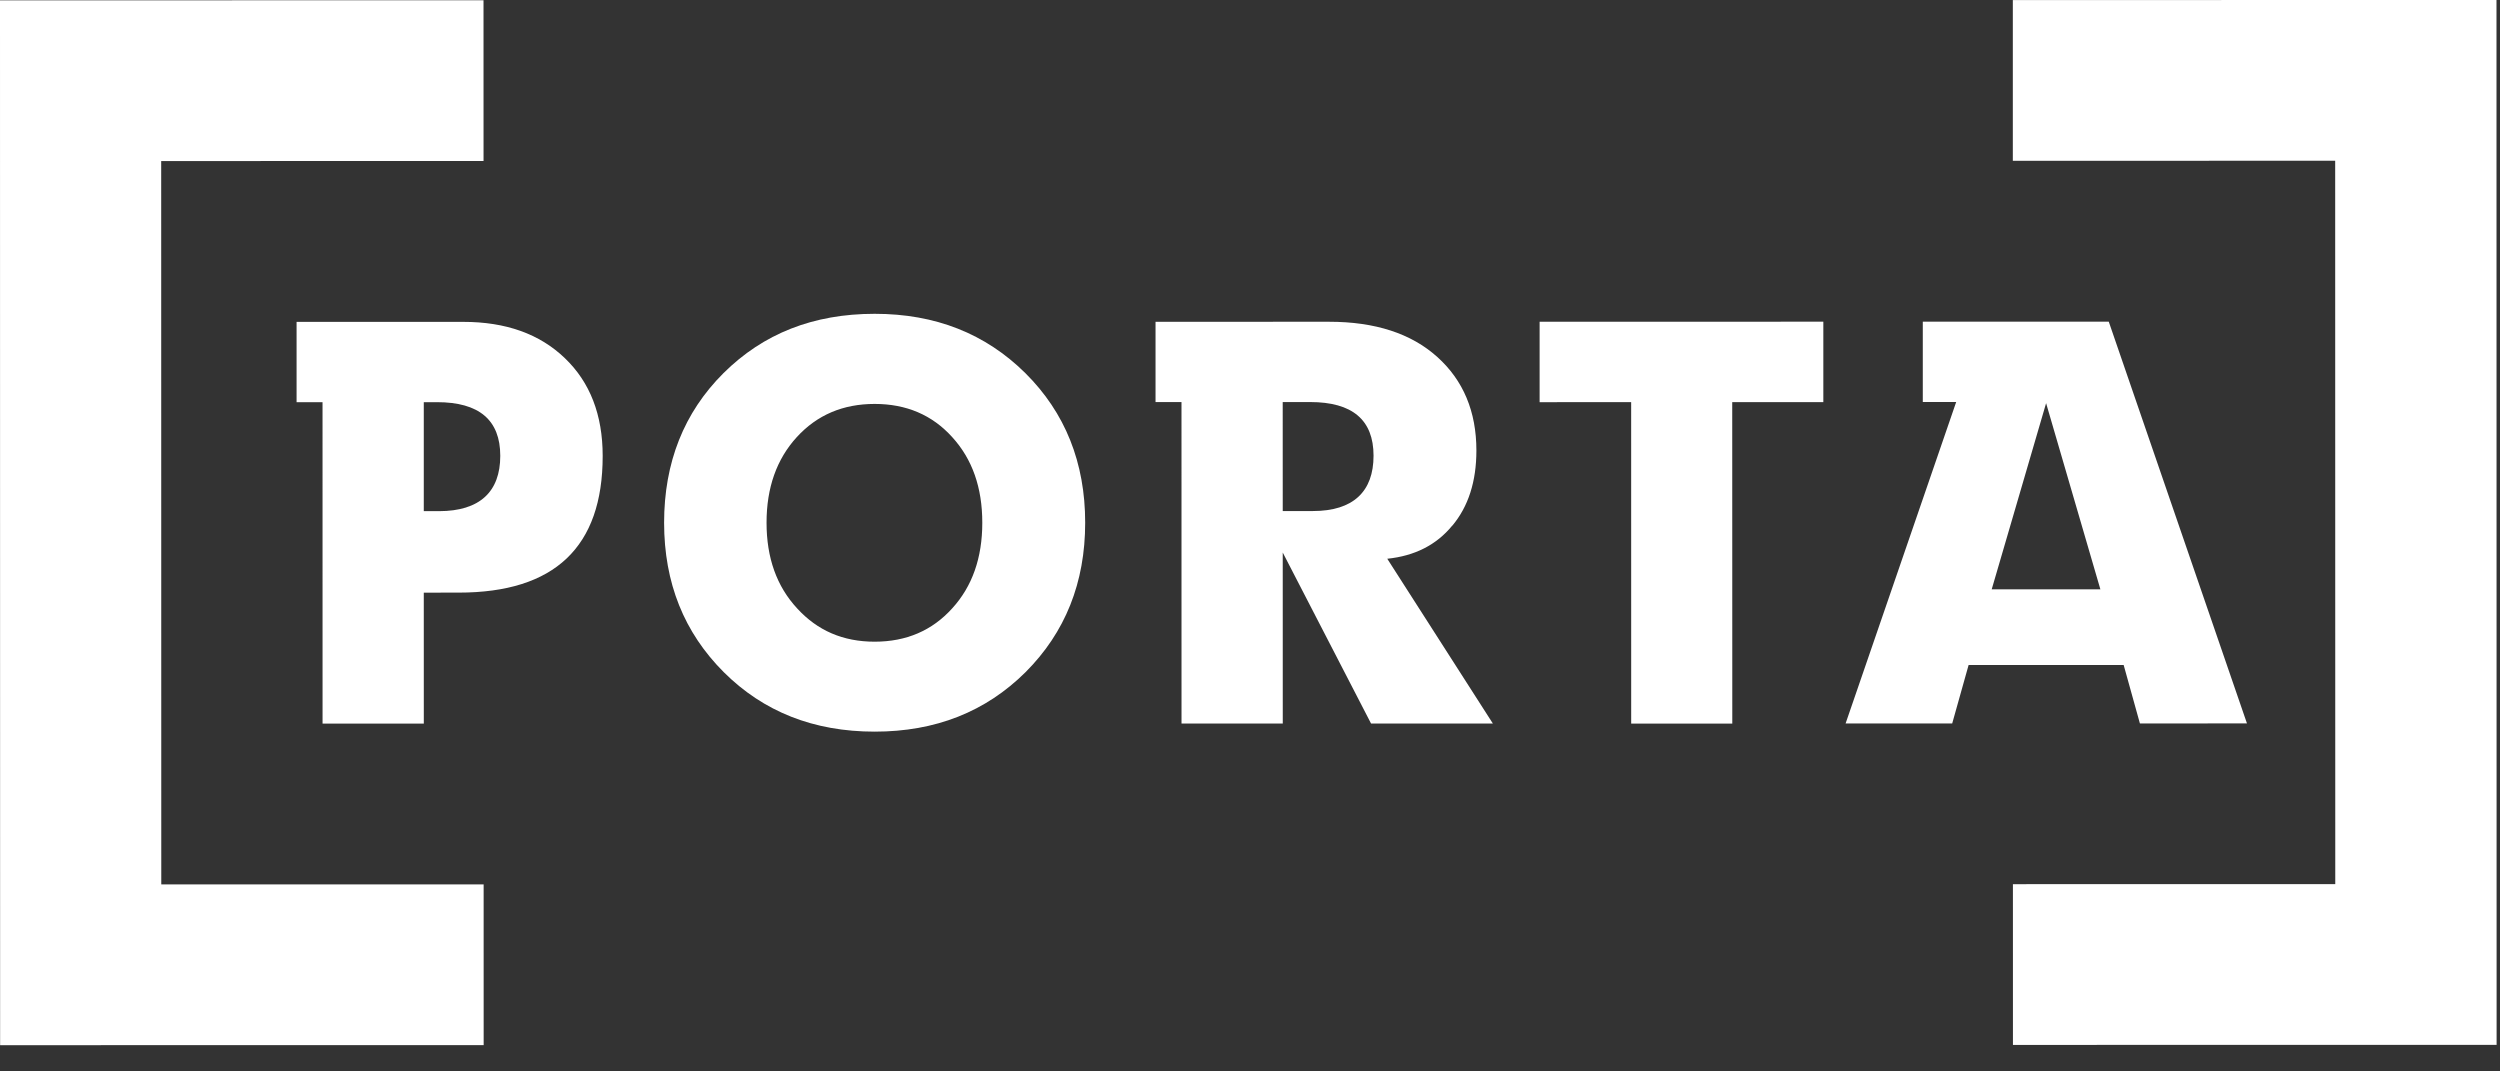 <svg width="84" height="36" viewBox="0 0 84 36" fill="none" xmlns="http://www.w3.org/2000/svg">
<rect x="0" y="0" width="84" height="36" fill="#333333" stroke="none"/>
<path d="M67.631 5.403L67.631 0.002L83.882 0L83.886 35.107L67.635 35.109L67.634 29.708L78.465 29.707L78.462 5.401L67.631 5.403Z" fill="white"/>
<path d="M0.004 35.118L0 0.011L16.246 0.009L16.247 5.41L5.416 5.411L5.419 29.716L16.25 29.715L16.251 35.116L0.004 35.118Z" fill="white"/>
<path fill-rule="evenodd" clip-rule="evenodd" d="M29.387 10.544C27.328 10.544 25.645 11.209 24.308 12.538C22.98 13.862 22.314 15.541 22.314 17.565C22.315 19.588 22.986 21.252 24.319 22.585C25.652 23.914 27.34 24.583 29.389 24.583C31.438 24.583 33.121 23.913 34.459 22.584C35.791 21.25 36.462 19.581 36.462 17.563C36.462 15.544 35.79 13.866 34.452 12.537C33.109 11.208 31.426 10.544 29.392 10.544L29.387 10.544ZM31.994 20.441C31.322 21.186 30.456 21.56 29.389 21.561C28.322 21.561 27.465 21.186 26.784 20.442C26.097 19.702 25.756 18.743 25.756 17.564C25.756 16.385 26.096 15.426 26.773 14.686C27.454 13.942 28.326 13.572 29.388 13.572C30.45 13.572 31.321 13.941 31.993 14.686C32.669 15.425 33.005 16.384 33.005 17.563C33.005 18.742 32.67 19.701 31.994 20.441Z" fill="white"/>
<path fill-rule="evenodd" clip-rule="evenodd" d="M15.566 10.815L9.965 10.815L9.965 13.513L10.837 13.513L10.838 24.314L14.24 24.314L14.239 19.913L15.412 19.912C18.633 19.912 20.251 18.383 20.25 15.32C20.25 13.937 19.824 12.842 18.978 12.033C18.131 11.219 16.994 10.814 15.566 10.815ZM14.75 17.175L14.239 17.175L14.239 13.513L14.68 13.513C16.097 13.512 16.809 14.112 16.809 15.316C16.809 16.52 16.123 17.174 14.75 17.175Z" fill="white"/>
<path fill-rule="evenodd" clip-rule="evenodd" d="M49.607 15.137C49.607 16.176 49.337 17.02 48.796 17.665L48.796 17.66C48.265 18.31 47.534 18.679 46.612 18.774L50.16 24.31L46.067 24.31L43.1 18.565L43.101 24.311L39.699 24.311L39.698 13.509L38.826 13.51L38.826 10.812L44.657 10.811C46.205 10.811 47.417 11.205 48.294 11.995C49.166 12.779 49.607 13.828 49.607 15.137ZM43.1 17.171L44.112 17.171C45.469 17.171 46.151 16.516 46.151 15.312C46.151 14.108 45.439 13.509 44.021 13.509L43.099 13.509L43.1 17.171Z" fill="white"/>
<path d="M51.731 13.513L54.807 13.512L54.808 24.314L58.205 24.314L58.203 13.512L61.264 13.512L61.264 10.809L51.731 10.81L51.731 13.513Z" fill="white"/>
<path fill-rule="evenodd" clip-rule="evenodd" d="M64.606 10.809L70.853 10.809V10.804L75.498 24.307L71.901 24.308L71.355 22.344L66.145 22.345L65.594 24.308L62.012 24.309L65.728 13.507L64.606 13.507L64.606 10.809ZM68.749 13.547L66.921 19.802L70.573 19.802L68.749 13.547Z" fill="white"/>
</svg>
